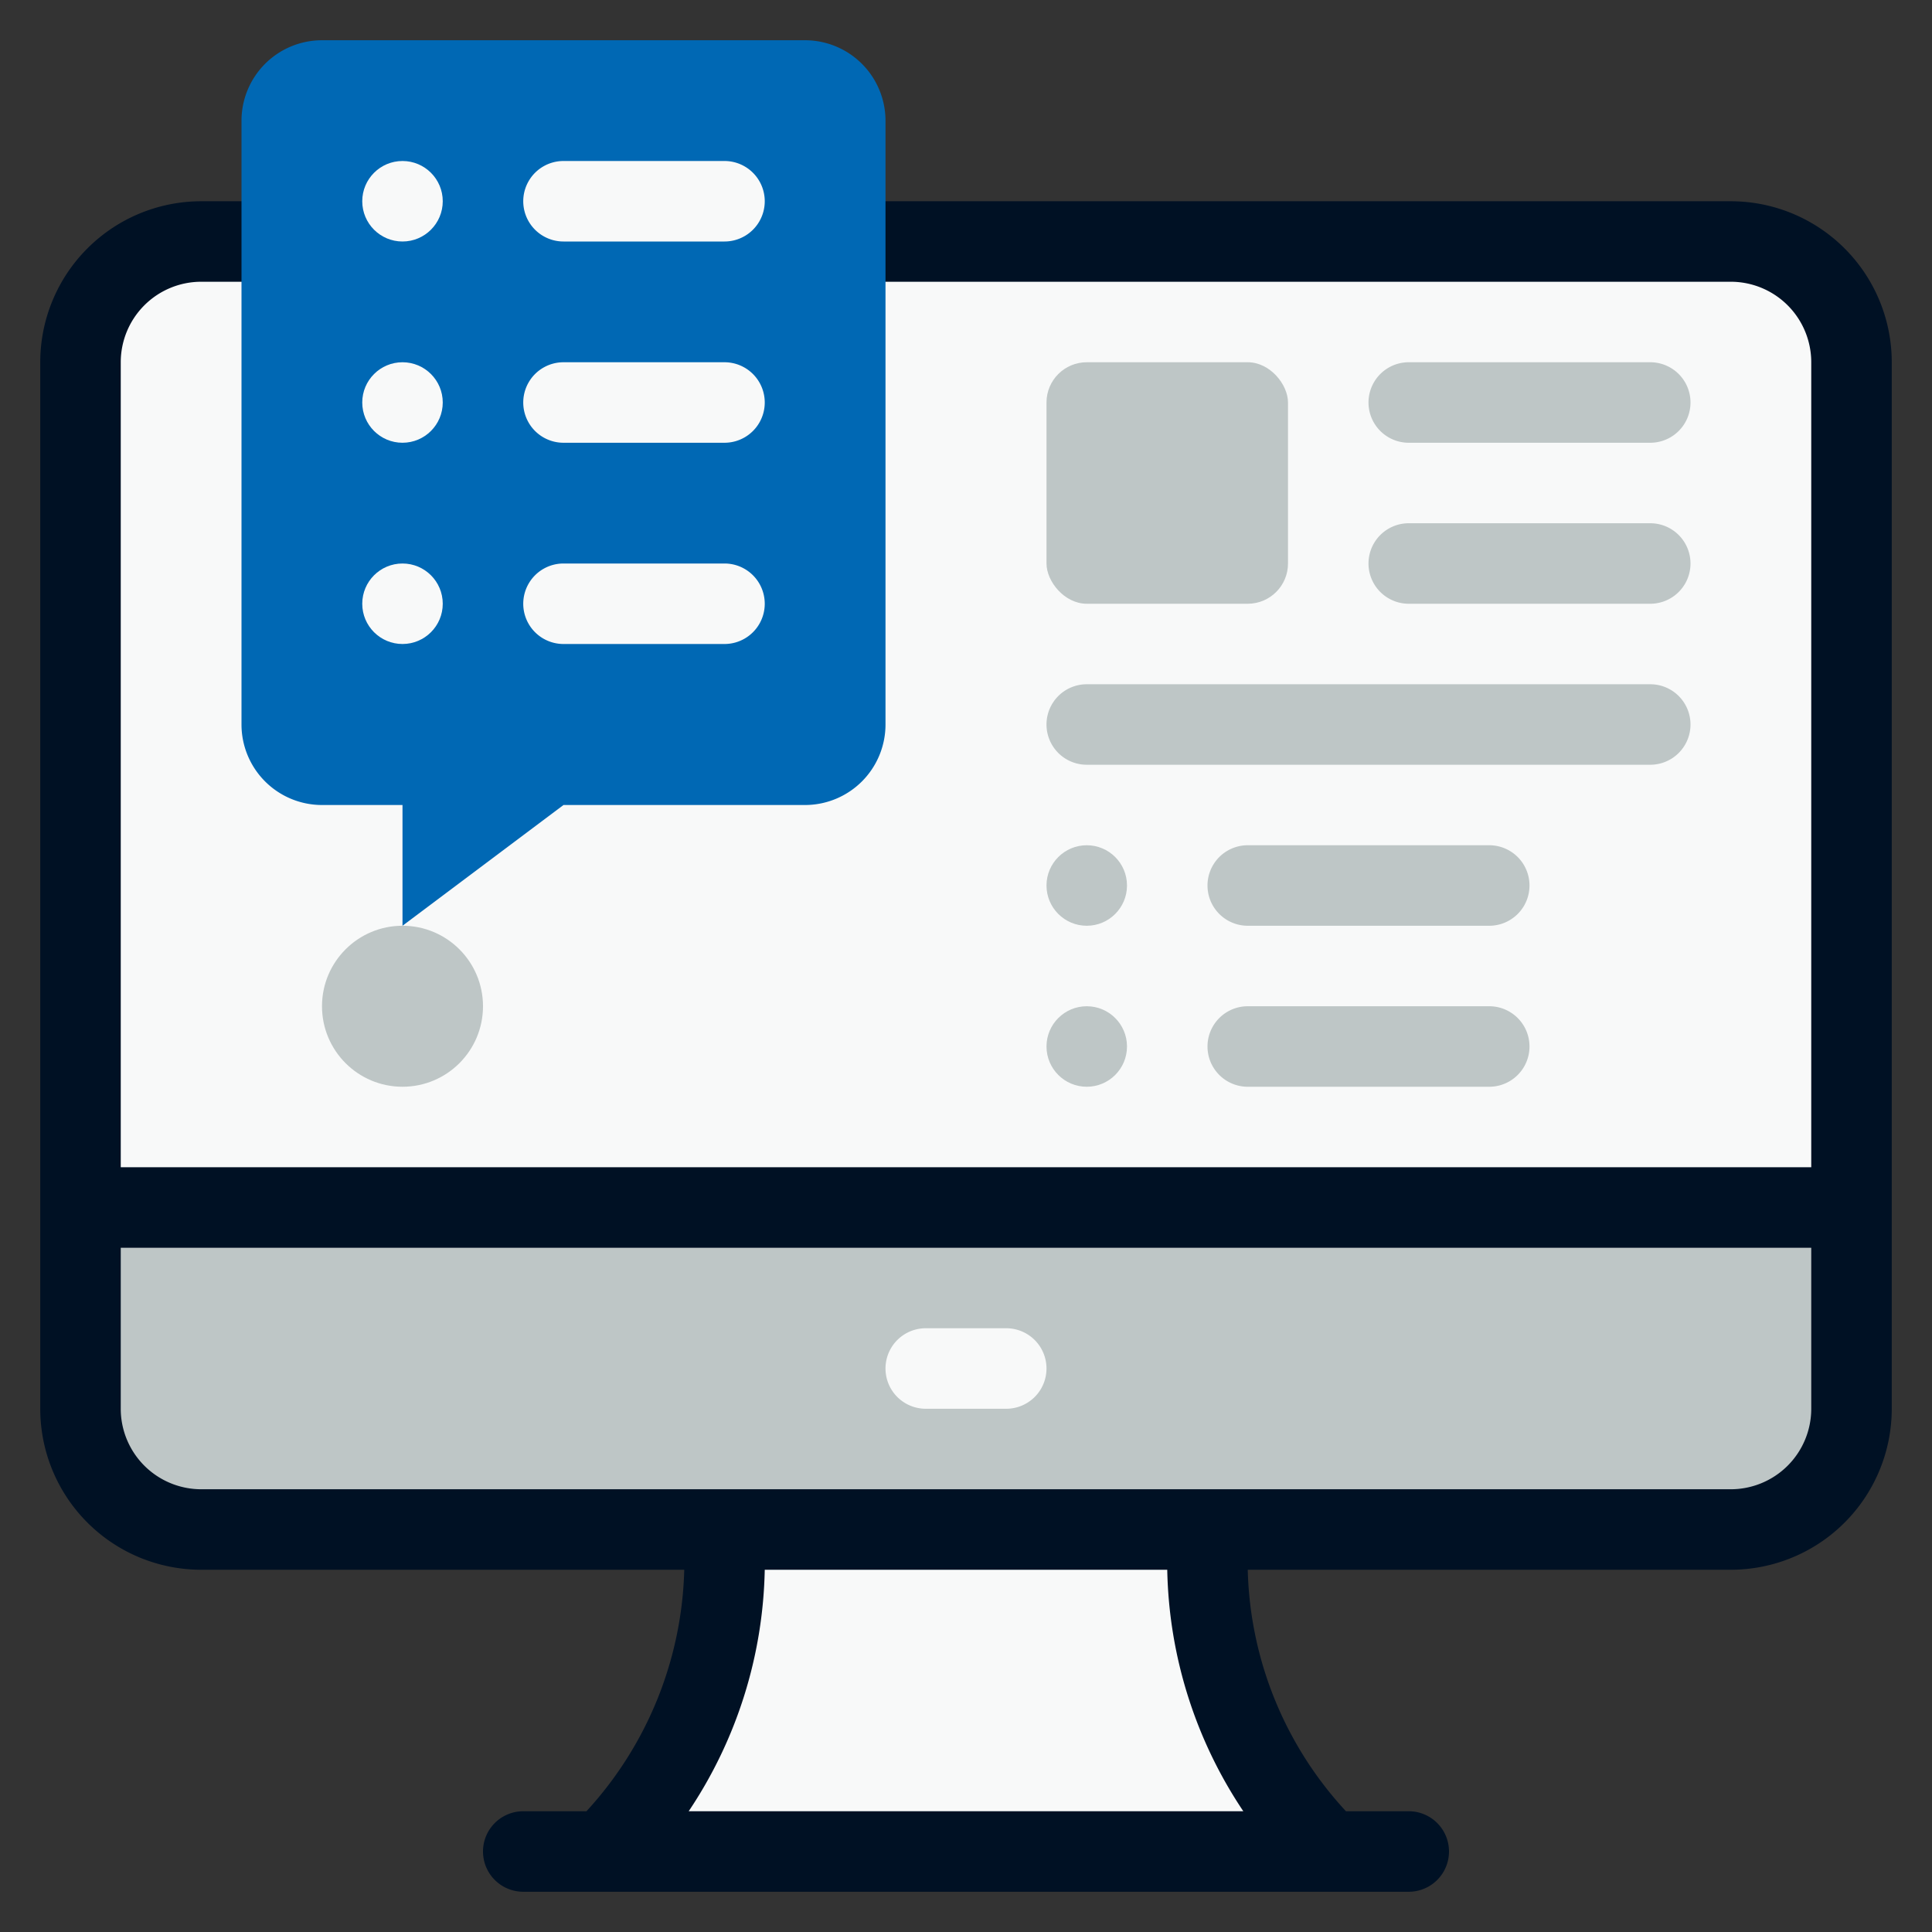 <svg xmlns="http://www.w3.org/2000/svg" viewBox="0 0 48 48"><rect x="0" y="0" width="48" height="48" fill="#333333" stroke="none"/><defs><style>.cls-1{fill:#f8f9f9;}.cls-2{fill:#bec6c6;}.cls-3{fill:#001124;}.cls-4{fill:#0068b4;}</style></defs><g id="Software"><rect class="cls-1" x="2" y="6" width="44" height="32" rx="3"></rect><circle class="cls-2" cx="10" cy="25" r="2"></circle><path class="cls-1" d="M33,46H15a10.23,10.23,0,0,0,3-7.24V38H30v.76A10.25,10.25,0,0,0,33,46Z"></path><path class="cls-2" d="M46,30v5a3,3,0,0,1-3,3H5a3,3,0,0,1-3-3V30Z"></path><path class="cls-1" d="M25,35H23a1,1,0,0,1,0-2h2a1,1,0,0,1,0,2Z"></path><path class="cls-3" d="M43,5H5A4,4,0,0,0,1,9V35a4,4,0,0,0,4,4H17a9.2,9.2,0,0,1-2.43,6H13a1,1,0,0,0,0,2H35a1,1,0,0,0,0-2H33.44A9.15,9.15,0,0,1,31,39H43a4,4,0,0,0,4-4V9A4,4,0,0,0,43,5ZM17.11,45A11.15,11.15,0,0,0,19,39H29a11.15,11.15,0,0,0,1.89,6ZM45,35a2,2,0,0,1-2,2H5a2,2,0,0,1-2-2V31H45Zm0-6H3V9A2,2,0,0,1,5,7H43a2,2,0,0,1,2,2Z"></path><path class="cls-4" d="M22,3V18a2,2,0,0,1-2,2H14l-4,3V20H8a2,2,0,0,1-2-2V3A2,2,0,0,1,8,1H20A2,2,0,0,1,22,3Z"></path><path class="cls-2" d="M41,19H27a1,1,0,0,1,0-2H41a1,1,0,0,1,0,2Z"></path><path class="cls-2" d="M37,23H31a1,1,0,0,1,0-2h6a1,1,0,0,1,0,2Z"></path><path class="cls-2" d="M41,11H35a1,1,0,0,1,0-2h6a1,1,0,0,1,0,2Z"></path><path class="cls-2" d="M41,15H35a1,1,0,0,1,0-2h6a1,1,0,0,1,0,2Z"></path><rect class="cls-2" x="26" y="9" width="6" height="6" rx="1"></rect><circle class="cls-2" cx="27" cy="22" r="1"></circle><path class="cls-2" d="M37,27H31a1,1,0,0,1,0-2h6a1,1,0,0,1,0,2Z"></path><circle class="cls-2" cx="27" cy="26" r="1"></circle><path class="cls-1" d="M18,11H14a1,1,0,0,1,0-2h4a1,1,0,0,1,0,2Z"></path><circle class="cls-1" cx="10" cy="10" r="1"></circle><path class="cls-1" d="M18,6H14a1,1,0,0,1,0-2h4a1,1,0,0,1,0,2Z"></path><circle class="cls-1" cx="10" cy="5" r="1"></circle><path class="cls-1" d="M18,16H14a1,1,0,0,1,0-2h4a1,1,0,0,1,0,2Z"></path><circle class="cls-1" cx="10" cy="15" r="1"></circle></g></svg>